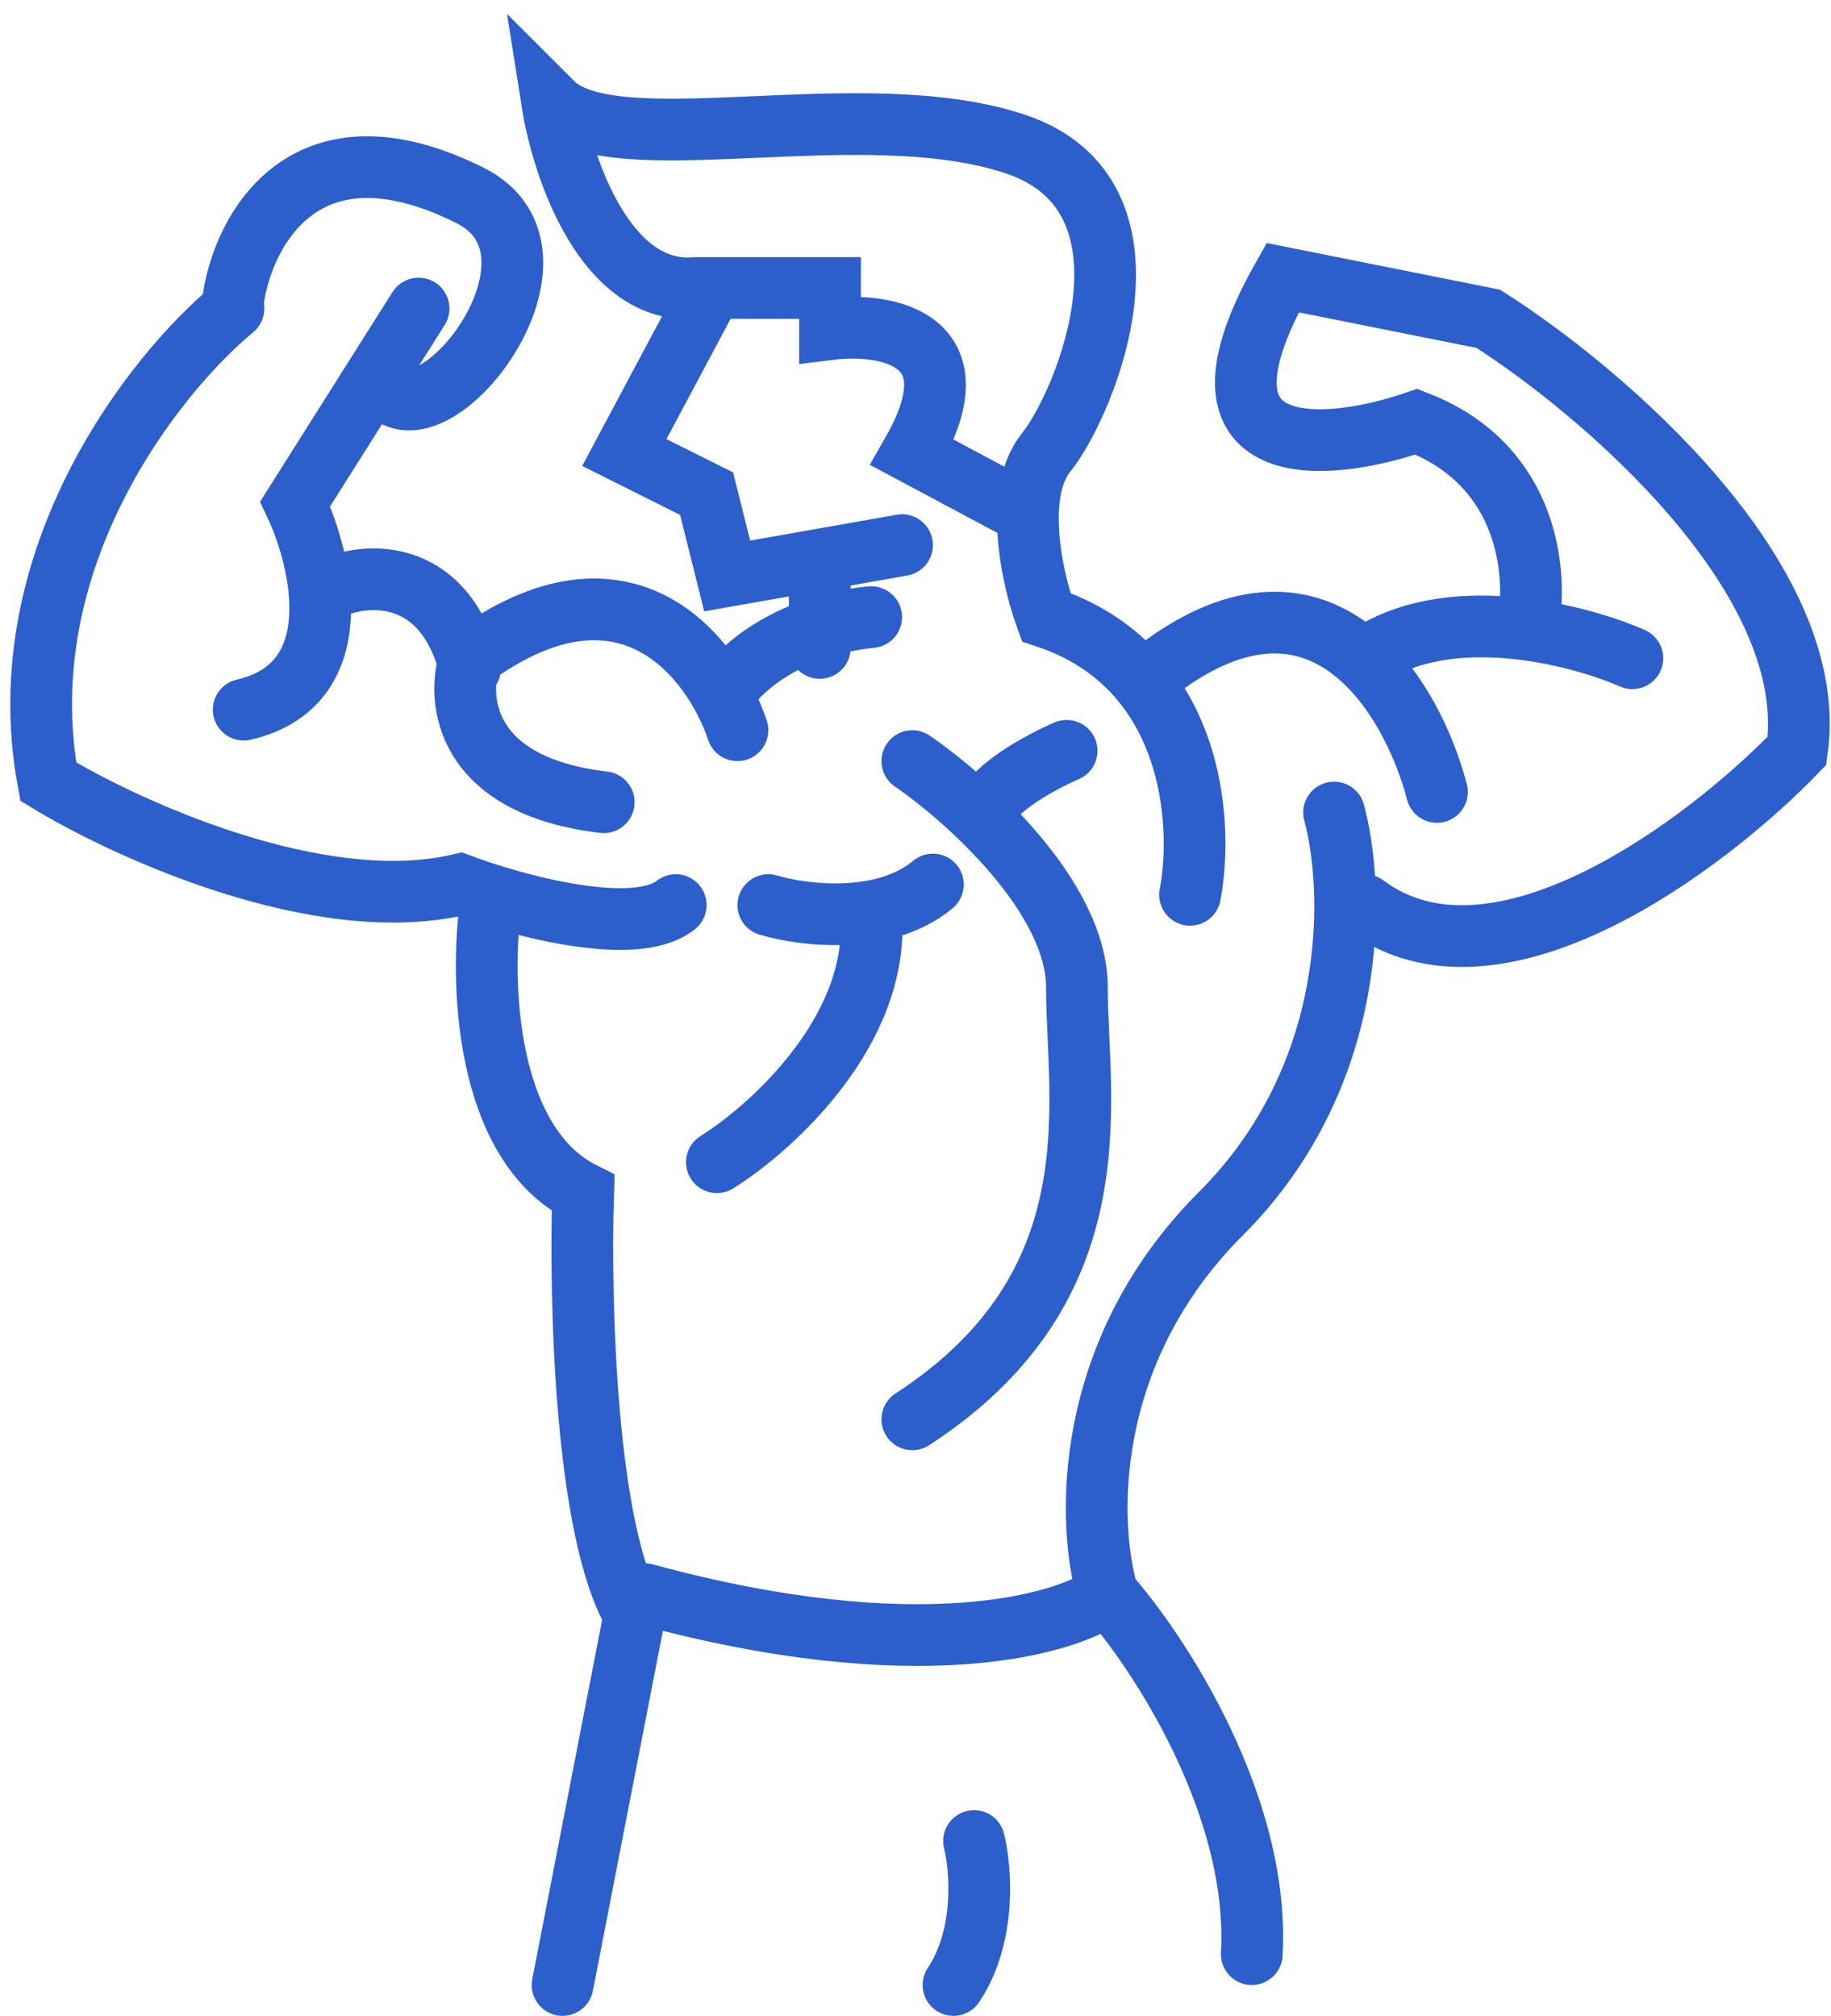 <?xml version="1.0" encoding="UTF-8"?> <svg xmlns="http://www.w3.org/2000/svg" width="89" height="98" viewBox="0 0 89 98" fill="none"> <path d="M53.846 77.5C51.846 79 44.546 81.1 31.346 77.5" stroke="#2C5FCB" stroke-width="3" stroke-linecap="round"></path> <path d="M11.346 15C7.512 18.167 0.346 27.2 2.346 38C6.179 40.333 15.546 44.6 22.346 43C25.012 44 30.846 45.6 32.846 44" stroke="#2C5FCB" stroke-width="3" stroke-linecap="round"></path> <path d="M74.345 30C74.678 27.333 74.045 22.5 68.845 20.5C64.512 22 57.145 22.7 62.345 13.5L72.345 15.5C77.845 19 88.545 28.1 87.345 36.5C83.012 41 72.745 48.8 66.345 44" stroke="#2C5FCB" stroke-width="3" stroke-linecap="round"></path> <path d="M64.845 39.5C65.845 43.167 66.145 52.2 59.345 59C52.545 65.8 52.845 74.167 53.845 77.5C56.345 80.333 61.245 87.8 60.845 95" stroke="#2C5FCB" stroke-width="3" stroke-linecap="round"></path> <path d="M23.845 44C23.345 47.667 23.545 55.6 28.345 58C28.178 63.167 28.445 74.5 30.845 78.5L27.345 96.5" stroke="#2C5FCB" stroke-width="3" stroke-linecap="round"></path> <path d="M11.346 14.5C11.846 11.166 14.846 5.5 22.846 9.5C28.346 12.25 21.346 21.5 18.846 19" stroke="#2C5FCB" stroke-width="3" stroke-linecap="round"></path> <path d="M20.346 15L14.346 24.5C15.679 27.333 17.046 33.3 11.846 34.5" stroke="#2C5FCB" stroke-width="3" stroke-linecap="round"></path> <path d="M79.346 32C76.679 30.833 70.346 29.2 66.346 32" stroke="#2C5FCB" stroke-width="3" stroke-linecap="round"></path> <path d="M69.846 38.5C68.679 34 64.346 26.5 56.346 32.5" stroke="#2C5FCB" stroke-width="3" stroke-linecap="round"></path> <path d="M16.346 28.5C18.012 27.833 21.646 27.7 22.846 32.5" stroke="#2C5FCB" stroke-width="3" stroke-linecap="round"></path> <path d="M35.845 35.5C34.678 32 30.445 26.4 22.845 32C22.178 34 22.545 38.2 29.345 39" stroke="#2C5FCB" stroke-width="3" stroke-linecap="round"></path> <path d="M35.346 33.5C36.012 32.5 38.346 30.4 42.346 30" stroke="#2C5FCB" stroke-width="3" stroke-linecap="round"></path> <path d="M57.846 43.5C58.513 40 58.046 32.4 50.846 30C50.435 28.869 49.922 26.85 49.965 25M49.965 25C49.992 23.851 50.233 22.766 50.846 22C52.846 19.5 56.846 9.5 49.346 7C41.846 4.5 29.846 8 26.846 5C27.346 8.167 29.446 14.4 33.846 14H40.346V16C43.012 15.667 47.546 16.4 44.346 22L49.965 25Z" stroke="#2C5FCB" stroke-width="3" stroke-linecap="round"></path> <path d="M34.346 14.5L30.346 22L34.346 24L35.346 28L43.846 26.5" stroke="#2C5FCB" stroke-width="3" stroke-linecap="round"></path> <path d="M39.846 28V31.5" stroke="#2C5FCB" stroke-width="3" stroke-linecap="round"></path> <path d="M44.346 37C47.012 38.833 52.346 43.6 52.346 48C52.346 53.5 54.346 62.5 44.346 69" stroke="#2C5FCB" stroke-width="3" stroke-linecap="round"></path> <path d="M51.846 36.5C50.679 37 48.246 38.3 47.846 39.5" stroke="#2C5FCB" stroke-width="3" stroke-linecap="round"></path> <path d="M37.346 44C39.012 44.5 42.946 45 45.346 43" stroke="#2C5FCB" stroke-width="3" stroke-linecap="round"></path> <path d="M34.846 56.5C37.512 54.833 42.746 50.1 42.346 44.5" stroke="#2C5FCB" stroke-width="3" stroke-linecap="round"></path> <path d="M47.346 89.5C47.679 90.833 47.946 94.1 46.346 96.5" stroke="#2C5FCB" stroke-width="3" stroke-linecap="round"></path> </svg> 